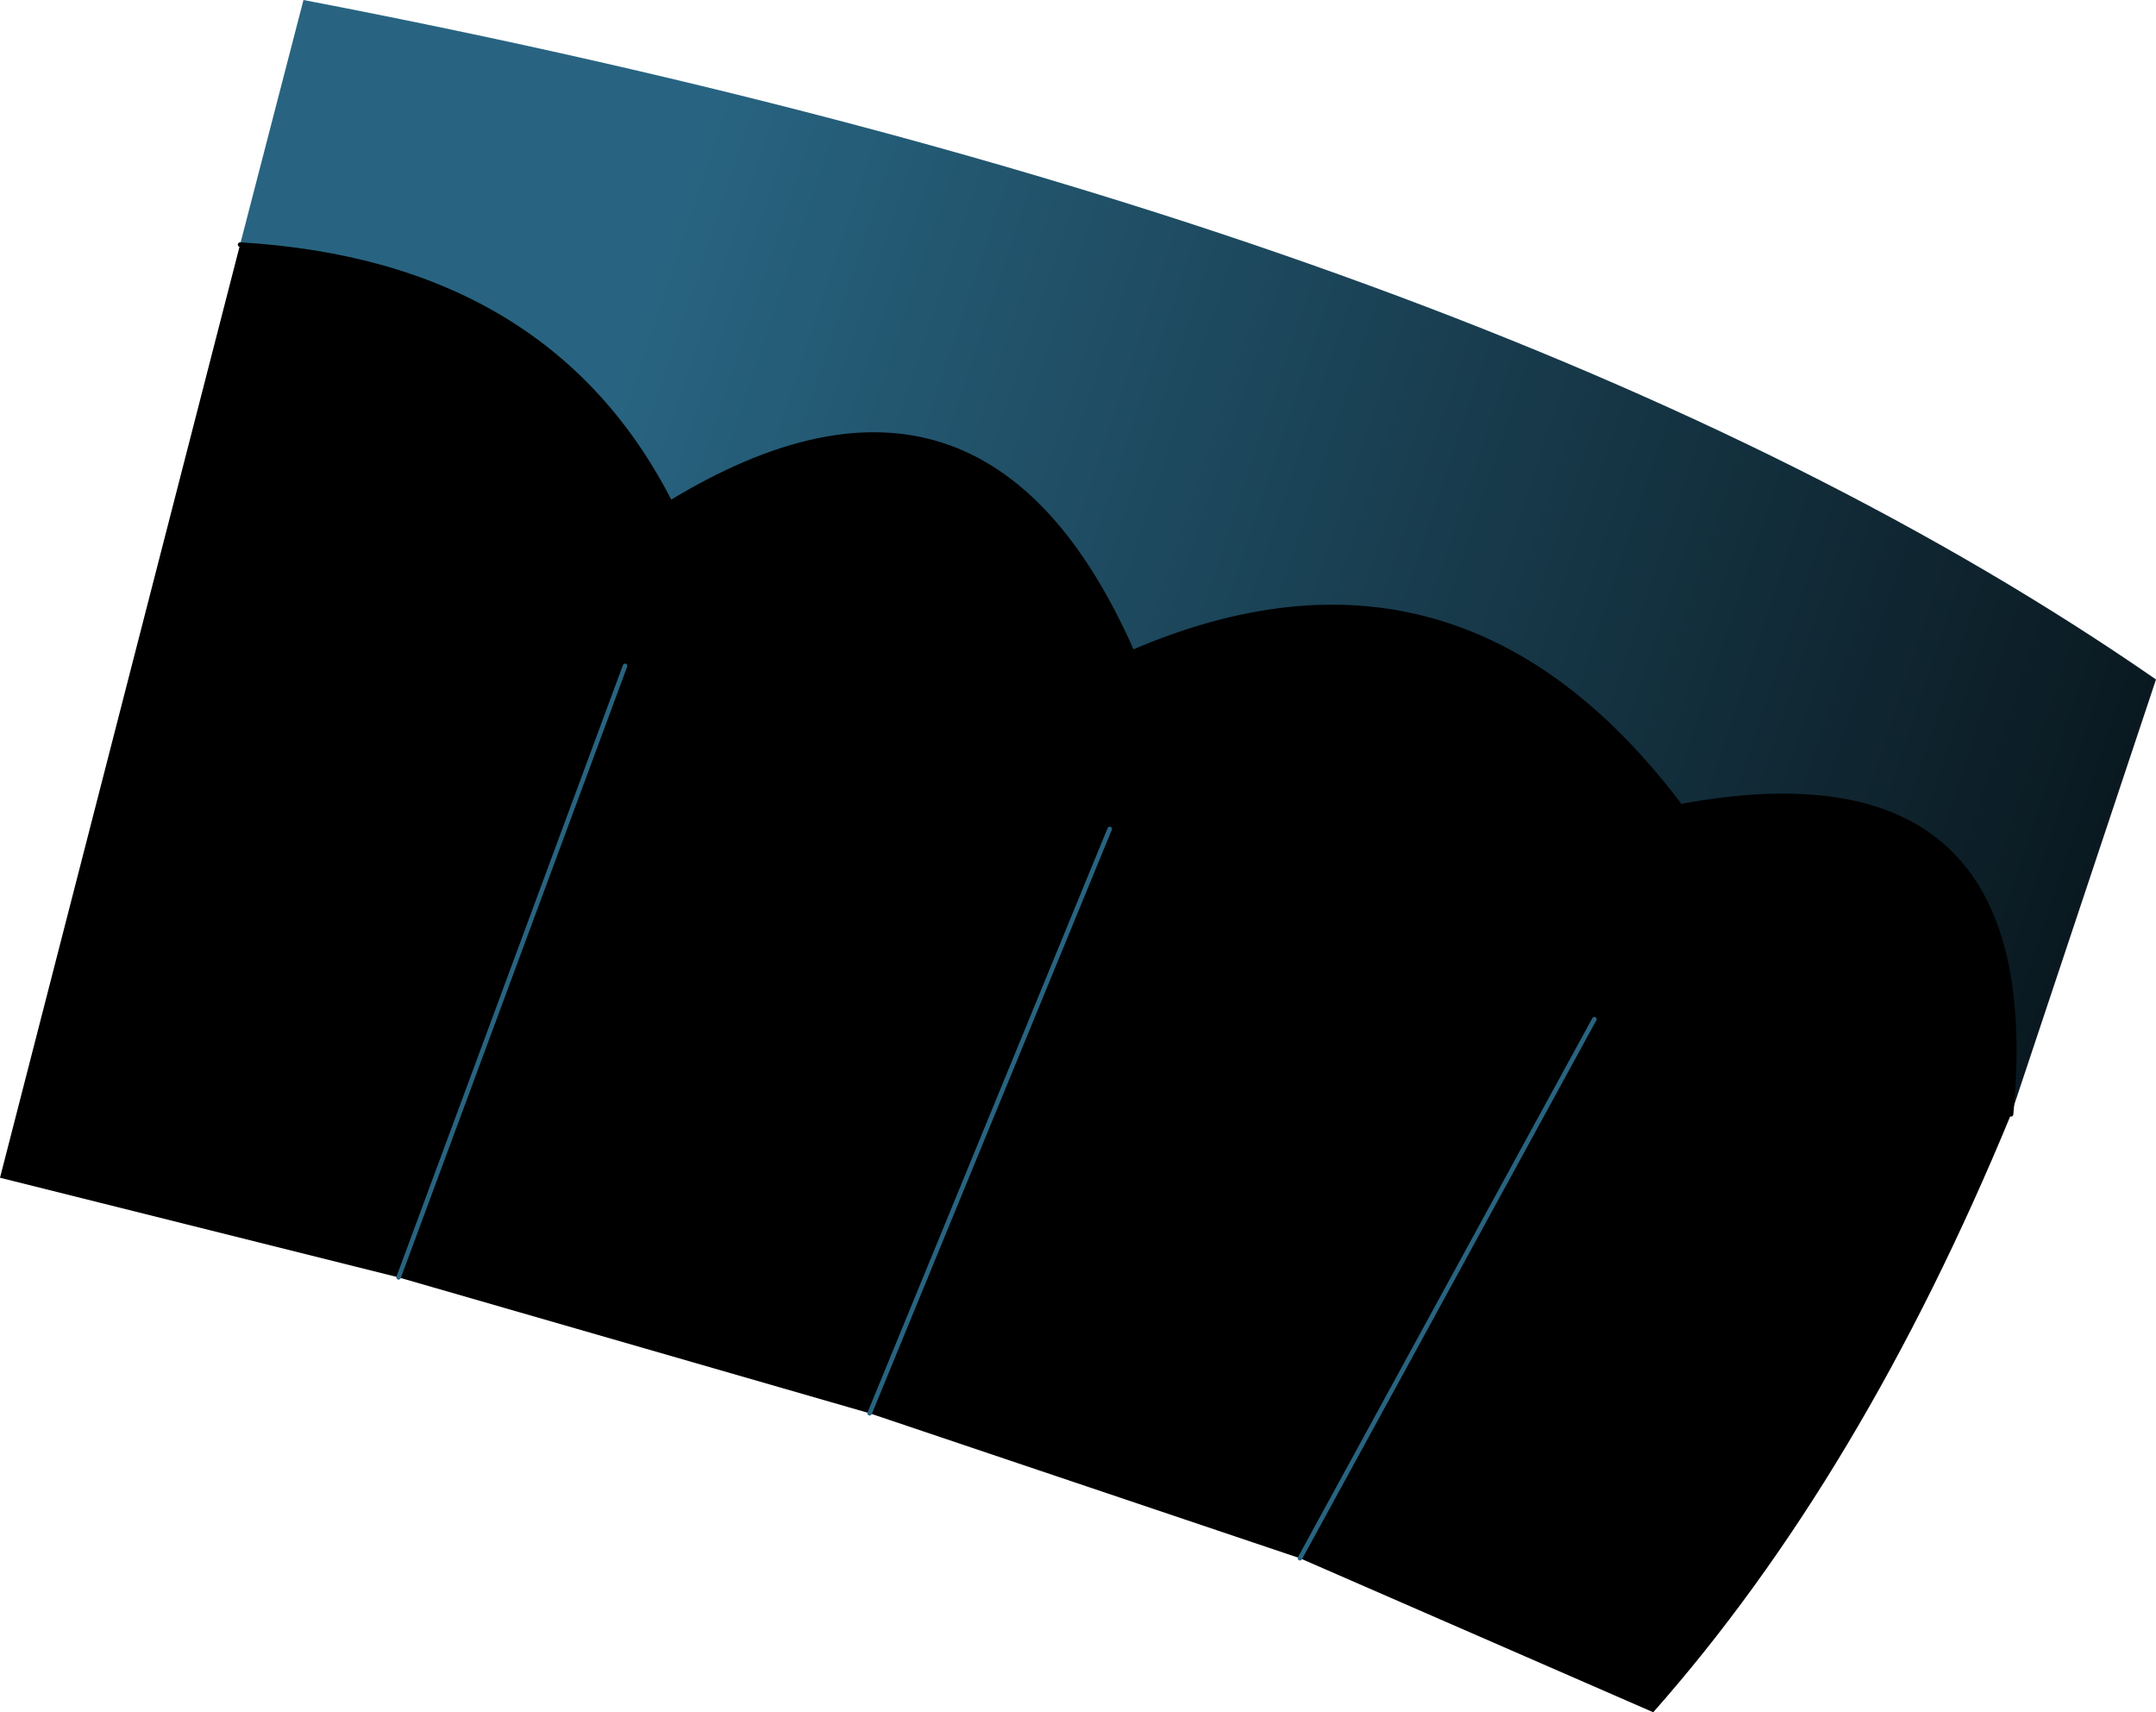 <?xml version="1.0" encoding="UTF-8" standalone="no"?>
<svg xmlns:xlink="http://www.w3.org/1999/xlink" height="18.9px" width="23.8px" xmlns="http://www.w3.org/2000/svg">
  <g transform="matrix(1.0, 0.0, 0.0, 1.0, 19.9, 7.45)">
    <path d="M2.3 4.85 Q0.65 8.85 -1.65 11.45 L-5.55 9.75 -10.3 8.15 -15.5 6.65 -19.9 5.55 -17.25 -4.75 Q-13.85 -4.55 -12.5 -1.9 -9.05 -4.0 -7.4 -0.25 -3.8 -1.8 -1.35 1.45 2.7 0.7 2.3 4.85 M-13.0 -0.1 L-15.5 6.65 -13.0 -0.1 M-5.55 9.75 L-2.3 3.8 -5.55 9.75 M-7.65 1.7 L-10.3 8.15 -7.65 1.7" fill="#000000" fill-rule="evenodd" stroke="none"/>
    <path d="M-17.25 -4.75 L-16.55 -7.45 Q-3.25 -4.9 3.9 0.05 L2.3 4.85 Q2.7 0.7 -1.35 1.45 -3.8 -1.8 -7.4 -0.25 -9.05 -4.0 -12.5 -1.9 -13.85 -4.55 -17.25 -4.75" fill="url(#gradient0)" fill-rule="evenodd" stroke="none"/>
    <path d="M-17.25 -4.75 Q-13.85 -4.55 -12.5 -1.9 -9.05 -4.0 -7.4 -0.25 -3.8 -1.8 -1.35 1.45 2.7 0.7 2.3 4.85" fill="none" stroke="#000000" stroke-linecap="round" stroke-linejoin="round" stroke-width="0.05"/>
    <path d="M-10.3 8.15 L-7.65 1.7 M-2.3 3.8 L-5.55 9.75 M-15.5 6.65 L-13.0 -0.1" fill="none" stroke="#286481" stroke-linecap="round" stroke-linejoin="round" stroke-width="0.05"/>
  </g>
  <defs>
    <linearGradient gradientTransform="matrix(0.013, 0.006, -0.001, 0.003, -1.95, -0.1)" gradientUnits="userSpaceOnUse" id="gradient0" spreadMethod="pad" x1="-819.2" x2="819.2">
      <stop offset="0.0" stop-color="#286481"/>
      <stop offset="0.988" stop-color="#000000"/>
    </linearGradient>
  </defs>
</svg>
